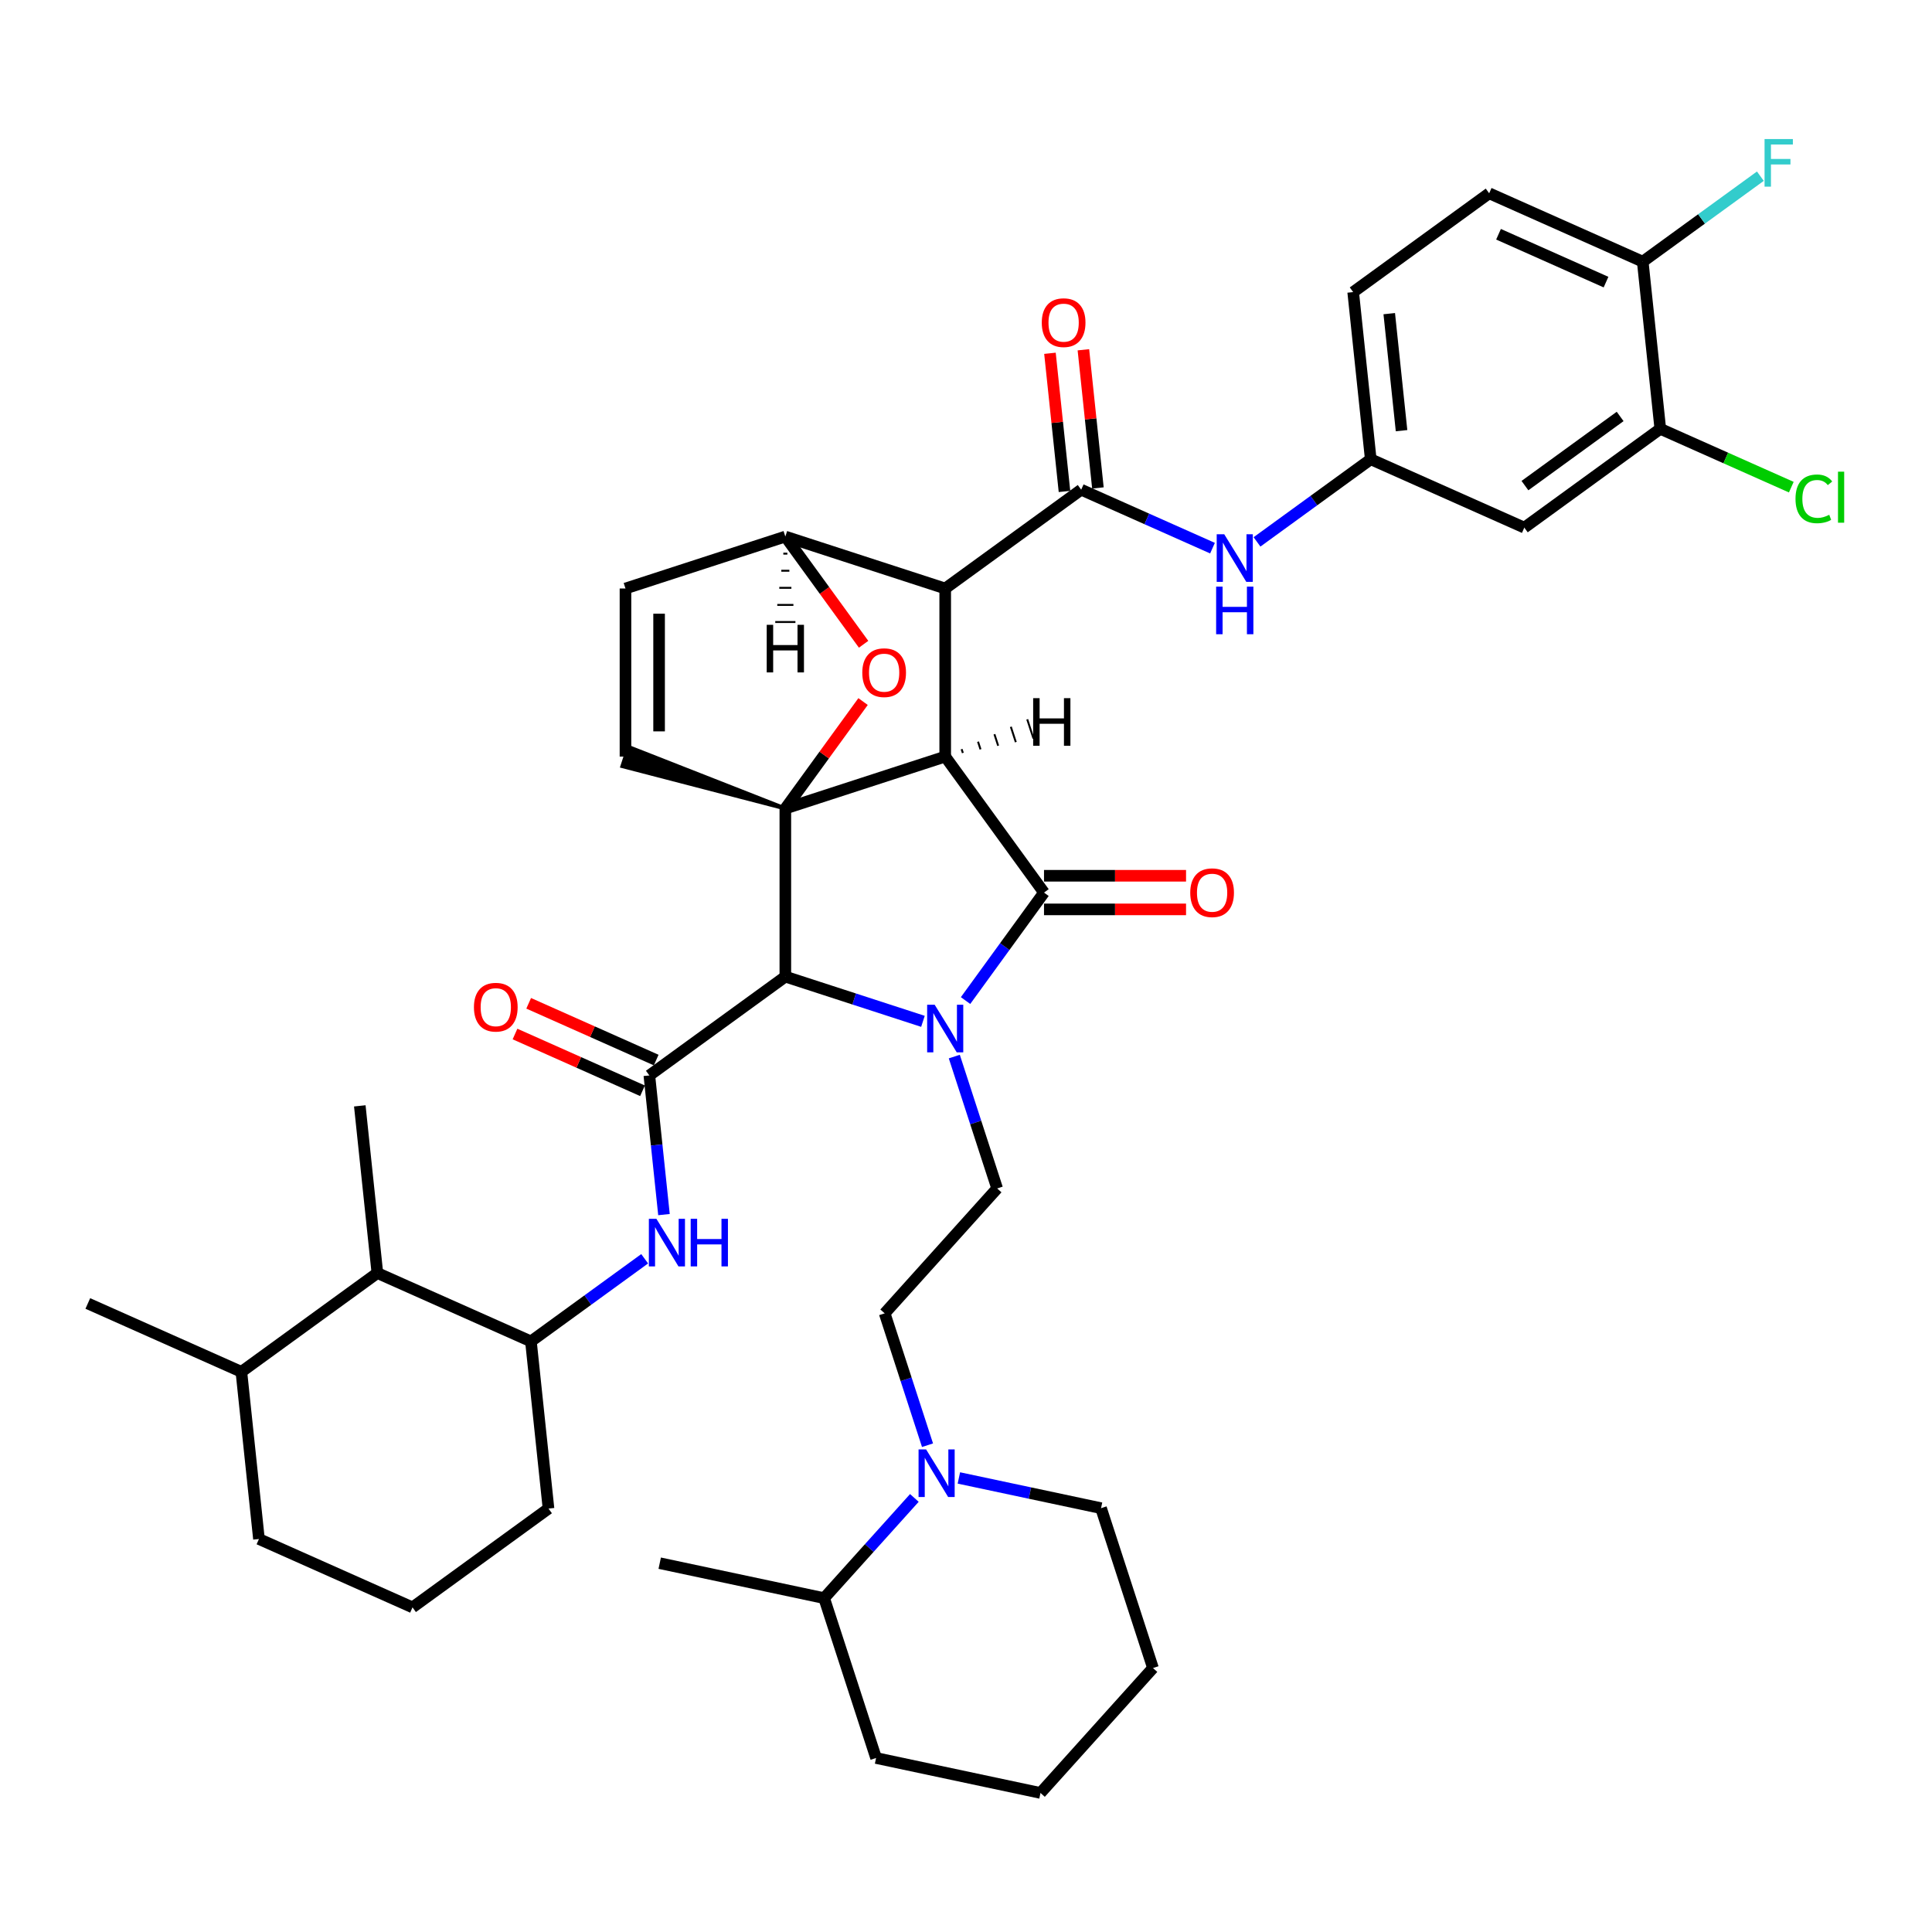 <?xml version='1.0' encoding='iso-8859-1'?>
<svg version='1.1' baseProfile='full'
              xmlns='http://www.w3.org/2000/svg'
                      xmlns:rdkit='http://www.rdkit.org/xml'
                      xmlns:xlink='http://www.w3.org/1999/xlink'
                  xml:space='preserve'
width='1000px' height='1000px' viewBox='0 0 1000 1000'>
<!-- END OF HEADER -->
<rect style='opacity:1.0;fill:#FFFFFF;stroke:none' width='1000' height='1000' x='0' y='0'> </rect>
<path class='bond-1' d='M 489.237,391.609 L 406.49,418.495' style='fill:none;fill-rule:evenodd;stroke:#000000;stroke-width:6px;stroke-linecap:butt;stroke-linejoin:miter;stroke-opacity:1' />
<path class='bond-2' d='M 489.237,391.609 L 489.237,304.604' style='fill:none;fill-rule:evenodd;stroke:#000000;stroke-width:6px;stroke-linecap:butt;stroke-linejoin:miter;stroke-opacity:1' />
<path class='bond-42' d='M 489.237,391.609 L 540.377,461.997' style='fill:none;fill-rule:evenodd;stroke:#000000;stroke-width:6px;stroke-linecap:butt;stroke-linejoin:miter;stroke-opacity:1' />
<path class='bond-47' d='M 498.374,389.738 L 497.729,387.752' style='fill:none;fill-rule:evenodd;stroke:#000000;stroke-width:1.0px;stroke-linecap:butt;stroke-linejoin:miter;stroke-opacity:1' />
<path class='bond-47' d='M 507.512,387.867 L 506.221,383.895' style='fill:none;fill-rule:evenodd;stroke:#000000;stroke-width:1.0px;stroke-linecap:butt;stroke-linejoin:miter;stroke-opacity:1' />
<path class='bond-47' d='M 516.649,385.995 L 514.713,380.038' style='fill:none;fill-rule:evenodd;stroke:#000000;stroke-width:1.0px;stroke-linecap:butt;stroke-linejoin:miter;stroke-opacity:1' />
<path class='bond-47' d='M 525.787,384.124 L 523.205,376.181' style='fill:none;fill-rule:evenodd;stroke:#000000;stroke-width:1.0px;stroke-linecap:butt;stroke-linejoin:miter;stroke-opacity:1' />
<path class='bond-47' d='M 534.924,382.253 L 531.698,372.324' style='fill:none;fill-rule:evenodd;stroke:#000000;stroke-width:1.0px;stroke-linecap:butt;stroke-linejoin:miter;stroke-opacity:1' />
<path class='bond-0' d='M 477.717,528.643 L 442.104,517.071' style='fill:none;fill-rule:evenodd;stroke:#0000FF;stroke-width:6px;stroke-linecap:butt;stroke-linejoin:miter;stroke-opacity:1' />
<path class='bond-0' d='M 442.104,517.071 L 406.49,505.5' style='fill:none;fill-rule:evenodd;stroke:#000000;stroke-width:6px;stroke-linecap:butt;stroke-linejoin:miter;stroke-opacity:1' />
<path class='bond-8' d='M 493.946,546.88 L 505.035,581.006' style='fill:none;fill-rule:evenodd;stroke:#0000FF;stroke-width:6px;stroke-linecap:butt;stroke-linejoin:miter;stroke-opacity:1' />
<path class='bond-8' d='M 505.035,581.006 L 516.123,615.132' style='fill:none;fill-rule:evenodd;stroke:#000000;stroke-width:6px;stroke-linecap:butt;stroke-linejoin:miter;stroke-opacity:1' />
<path class='bond-41' d='M 499.768,517.89 L 520.072,489.944' style='fill:none;fill-rule:evenodd;stroke:#0000FF;stroke-width:6px;stroke-linecap:butt;stroke-linejoin:miter;stroke-opacity:1' />
<path class='bond-41' d='M 520.072,489.944 L 540.377,461.997' style='fill:none;fill-rule:evenodd;stroke:#000000;stroke-width:6px;stroke-linecap:butt;stroke-linejoin:miter;stroke-opacity:1' />
<path class='bond-43' d='M 406.49,418.495 L 426.605,390.809' style='fill:none;fill-rule:evenodd;stroke:#000000;stroke-width:6px;stroke-linecap:butt;stroke-linejoin:miter;stroke-opacity:1' />
<path class='bond-43' d='M 426.605,390.809 L 446.72,363.124' style='fill:none;fill-rule:evenodd;stroke:#FF0000;stroke-width:6px;stroke-linecap:butt;stroke-linejoin:miter;stroke-opacity:1' />
<path class='bond-44' d='M 406.49,418.495 L 406.49,505.5' style='fill:none;fill-rule:evenodd;stroke:#000000;stroke-width:6px;stroke-linecap:butt;stroke-linejoin:miter;stroke-opacity:1' />
<path class='bond-45' d='M 406.49,418.495 L 325.357,386.644 L 322.131,396.574 Z' style='fill:#000000;fill-rule:evenodd;fill-opacity:1;stroke:#000000;stroke-width:2px;stroke-linecap:butt;stroke-linejoin:miter;stroke-opacity:1;' />
<path class='bond-3' d='M 406.49,505.5 L 336.102,556.64' style='fill:none;fill-rule:evenodd;stroke:#000000;stroke-width:6px;stroke-linecap:butt;stroke-linejoin:miter;stroke-opacity:1' />
<path class='bond-4' d='M 489.237,304.604 L 559.625,253.464' style='fill:none;fill-rule:evenodd;stroke:#000000;stroke-width:6px;stroke-linecap:butt;stroke-linejoin:miter;stroke-opacity:1' />
<path class='bond-37' d='M 489.237,304.604 L 406.49,277.718' style='fill:none;fill-rule:evenodd;stroke:#000000;stroke-width:6px;stroke-linecap:butt;stroke-linejoin:miter;stroke-opacity:1' />
<path class='bond-6' d='M 336.102,556.64 L 339.888,592.656' style='fill:none;fill-rule:evenodd;stroke:#000000;stroke-width:6px;stroke-linecap:butt;stroke-linejoin:miter;stroke-opacity:1' />
<path class='bond-6' d='M 339.888,592.656 L 343.673,628.673' style='fill:none;fill-rule:evenodd;stroke:#0000FF;stroke-width:6px;stroke-linecap:butt;stroke-linejoin:miter;stroke-opacity:1' />
<path class='bond-16' d='M 339.641,548.691 L 306.642,533.999' style='fill:none;fill-rule:evenodd;stroke:#000000;stroke-width:6px;stroke-linecap:butt;stroke-linejoin:miter;stroke-opacity:1' />
<path class='bond-16' d='M 306.642,533.999 L 273.644,519.308' style='fill:none;fill-rule:evenodd;stroke:#FF0000;stroke-width:6px;stroke-linecap:butt;stroke-linejoin:miter;stroke-opacity:1' />
<path class='bond-16' d='M 332.563,564.588 L 299.565,549.896' style='fill:none;fill-rule:evenodd;stroke:#000000;stroke-width:6px;stroke-linecap:butt;stroke-linejoin:miter;stroke-opacity:1' />
<path class='bond-16' d='M 299.565,549.896 L 266.566,535.204' style='fill:none;fill-rule:evenodd;stroke:#FF0000;stroke-width:6px;stroke-linecap:butt;stroke-linejoin:miter;stroke-opacity:1' />
<path class='bond-5' d='M 446.998,333.472 L 426.744,305.595' style='fill:none;fill-rule:evenodd;stroke:#FF0000;stroke-width:6px;stroke-linecap:butt;stroke-linejoin:miter;stroke-opacity:1' />
<path class='bond-5' d='M 426.744,305.595 L 406.49,277.718' style='fill:none;fill-rule:evenodd;stroke:#000000;stroke-width:6px;stroke-linecap:butt;stroke-linejoin:miter;stroke-opacity:1' />
<path class='bond-9' d='M 559.625,253.464 L 593.607,268.594' style='fill:none;fill-rule:evenodd;stroke:#000000;stroke-width:6px;stroke-linecap:butt;stroke-linejoin:miter;stroke-opacity:1' />
<path class='bond-9' d='M 593.607,268.594 L 627.588,283.723' style='fill:none;fill-rule:evenodd;stroke:#0000FF;stroke-width:6px;stroke-linecap:butt;stroke-linejoin:miter;stroke-opacity:1' />
<path class='bond-17' d='M 568.278,252.555 L 564.52,216.799' style='fill:none;fill-rule:evenodd;stroke:#000000;stroke-width:6px;stroke-linecap:butt;stroke-linejoin:miter;stroke-opacity:1' />
<path class='bond-17' d='M 564.52,216.799 L 560.762,181.044' style='fill:none;fill-rule:evenodd;stroke:#FF0000;stroke-width:6px;stroke-linecap:butt;stroke-linejoin:miter;stroke-opacity:1' />
<path class='bond-17' d='M 550.972,254.374 L 547.214,218.618' style='fill:none;fill-rule:evenodd;stroke:#000000;stroke-width:6px;stroke-linecap:butt;stroke-linejoin:miter;stroke-opacity:1' />
<path class='bond-17' d='M 547.214,218.618 L 543.456,182.863' style='fill:none;fill-rule:evenodd;stroke:#FF0000;stroke-width:6px;stroke-linecap:butt;stroke-linejoin:miter;stroke-opacity:1' />
<path class='bond-36' d='M 406.49,277.718 L 323.744,304.604' style='fill:none;fill-rule:evenodd;stroke:#000000;stroke-width:6px;stroke-linecap:butt;stroke-linejoin:miter;stroke-opacity:1' />
<path class='bond-48' d='M 405.446,286.565 L 407.534,286.565' style='fill:none;fill-rule:evenodd;stroke:#000000;stroke-width:1.0px;stroke-linecap:butt;stroke-linejoin:miter;stroke-opacity:1' />
<path class='bond-48' d='M 404.402,295.412 L 408.578,295.412' style='fill:none;fill-rule:evenodd;stroke:#000000;stroke-width:1.0px;stroke-linecap:butt;stroke-linejoin:miter;stroke-opacity:1' />
<path class='bond-48' d='M 403.358,304.258 L 409.623,304.258' style='fill:none;fill-rule:evenodd;stroke:#000000;stroke-width:1.0px;stroke-linecap:butt;stroke-linejoin:miter;stroke-opacity:1' />
<path class='bond-48' d='M 402.314,313.105 L 410.667,313.105' style='fill:none;fill-rule:evenodd;stroke:#000000;stroke-width:1.0px;stroke-linecap:butt;stroke-linejoin:miter;stroke-opacity:1' />
<path class='bond-48' d='M 401.27,321.951 L 411.711,321.951' style='fill:none;fill-rule:evenodd;stroke:#000000;stroke-width:1.0px;stroke-linecap:butt;stroke-linejoin:miter;stroke-opacity:1' />
<path class='bond-7' d='M 323.744,391.609 L 323.744,304.604' style='fill:none;fill-rule:evenodd;stroke:#000000;stroke-width:6px;stroke-linecap:butt;stroke-linejoin:miter;stroke-opacity:1' />
<path class='bond-7' d='M 341.145,378.558 L 341.145,317.655' style='fill:none;fill-rule:evenodd;stroke:#000000;stroke-width:6px;stroke-linecap:butt;stroke-linejoin:miter;stroke-opacity:1' />
<path class='bond-11' d='M 333.677,651.537 L 304.243,672.922' style='fill:none;fill-rule:evenodd;stroke:#0000FF;stroke-width:6px;stroke-linecap:butt;stroke-linejoin:miter;stroke-opacity:1' />
<path class='bond-11' d='M 304.243,672.922 L 274.808,694.308' style='fill:none;fill-rule:evenodd;stroke:#000000;stroke-width:6px;stroke-linecap:butt;stroke-linejoin:miter;stroke-opacity:1' />
<path class='bond-18' d='M 516.123,615.132 L 457.905,679.789' style='fill:none;fill-rule:evenodd;stroke:#000000;stroke-width:6px;stroke-linecap:butt;stroke-linejoin:miter;stroke-opacity:1' />
<path class='bond-15' d='M 650.627,280.483 L 680.062,259.097' style='fill:none;fill-rule:evenodd;stroke:#0000FF;stroke-width:6px;stroke-linecap:butt;stroke-linejoin:miter;stroke-opacity:1' />
<path class='bond-15' d='M 680.062,259.097 L 709.496,237.712' style='fill:none;fill-rule:evenodd;stroke:#000000;stroke-width:6px;stroke-linecap:butt;stroke-linejoin:miter;stroke-opacity:1' />
<path class='bond-10' d='M 480.081,748.04 L 468.993,713.915' style='fill:none;fill-rule:evenodd;stroke:#0000FF;stroke-width:6px;stroke-linecap:butt;stroke-linejoin:miter;stroke-opacity:1' />
<path class='bond-10' d='M 468.993,713.915 L 457.905,679.789' style='fill:none;fill-rule:evenodd;stroke:#000000;stroke-width:6px;stroke-linecap:butt;stroke-linejoin:miter;stroke-opacity:1' />
<path class='bond-20' d='M 473.272,775.329 L 449.923,801.261' style='fill:none;fill-rule:evenodd;stroke:#0000FF;stroke-width:6px;stroke-linecap:butt;stroke-linejoin:miter;stroke-opacity:1' />
<path class='bond-20' d='M 449.923,801.261 L 426.574,827.192' style='fill:none;fill-rule:evenodd;stroke:#000000;stroke-width:6px;stroke-linecap:butt;stroke-linejoin:miter;stroke-opacity:1' />
<path class='bond-26' d='M 496.311,764.984 L 533.103,772.804' style='fill:none;fill-rule:evenodd;stroke:#0000FF;stroke-width:6px;stroke-linecap:butt;stroke-linejoin:miter;stroke-opacity:1' />
<path class='bond-26' d='M 533.103,772.804 L 569.895,780.625' style='fill:none;fill-rule:evenodd;stroke:#000000;stroke-width:6px;stroke-linecap:butt;stroke-linejoin:miter;stroke-opacity:1' />
<path class='bond-14' d='M 274.808,694.308 L 195.326,658.92' style='fill:none;fill-rule:evenodd;stroke:#000000;stroke-width:6px;stroke-linecap:butt;stroke-linejoin:miter;stroke-opacity:1' />
<path class='bond-27' d='M 274.808,694.308 L 283.903,780.836' style='fill:none;fill-rule:evenodd;stroke:#000000;stroke-width:6px;stroke-linecap:butt;stroke-linejoin:miter;stroke-opacity:1' />
<path class='bond-12' d='M 859.367,221.96 L 788.979,273.1' style='fill:none;fill-rule:evenodd;stroke:#000000;stroke-width:6px;stroke-linecap:butt;stroke-linejoin:miter;stroke-opacity:1' />
<path class='bond-12' d='M 838.581,215.553 L 789.309,251.351' style='fill:none;fill-rule:evenodd;stroke:#000000;stroke-width:6px;stroke-linecap:butt;stroke-linejoin:miter;stroke-opacity:1' />
<path class='bond-23' d='M 859.367,221.96 L 893.27,237.055' style='fill:none;fill-rule:evenodd;stroke:#000000;stroke-width:6px;stroke-linecap:butt;stroke-linejoin:miter;stroke-opacity:1' />
<path class='bond-23' d='M 893.27,237.055 L 927.174,252.149' style='fill:none;fill-rule:evenodd;stroke:#00CC00;stroke-width:6px;stroke-linecap:butt;stroke-linejoin:miter;stroke-opacity:1' />
<path class='bond-40' d='M 859.367,221.96 L 850.273,135.432' style='fill:none;fill-rule:evenodd;stroke:#000000;stroke-width:6px;stroke-linecap:butt;stroke-linejoin:miter;stroke-opacity:1' />
<path class='bond-46' d='M 613.896,453.297 L 577.136,453.297' style='fill:none;fill-rule:evenodd;stroke:#FF0000;stroke-width:6px;stroke-linecap:butt;stroke-linejoin:miter;stroke-opacity:1' />
<path class='bond-46' d='M 577.136,453.297 L 540.377,453.297' style='fill:none;fill-rule:evenodd;stroke:#000000;stroke-width:6px;stroke-linecap:butt;stroke-linejoin:miter;stroke-opacity:1' />
<path class='bond-46' d='M 613.896,470.698 L 577.136,470.698' style='fill:none;fill-rule:evenodd;stroke:#FF0000;stroke-width:6px;stroke-linecap:butt;stroke-linejoin:miter;stroke-opacity:1' />
<path class='bond-46' d='M 577.136,470.698 L 540.377,470.698' style='fill:none;fill-rule:evenodd;stroke:#000000;stroke-width:6px;stroke-linecap:butt;stroke-linejoin:miter;stroke-opacity:1' />
<path class='bond-13' d='M 788.979,273.1 L 709.496,237.712' style='fill:none;fill-rule:evenodd;stroke:#000000;stroke-width:6px;stroke-linecap:butt;stroke-linejoin:miter;stroke-opacity:1' />
<path class='bond-22' d='M 195.326,658.92 L 124.937,710.06' style='fill:none;fill-rule:evenodd;stroke:#000000;stroke-width:6px;stroke-linecap:butt;stroke-linejoin:miter;stroke-opacity:1' />
<path class='bond-29' d='M 195.326,658.92 L 186.231,572.392' style='fill:none;fill-rule:evenodd;stroke:#000000;stroke-width:6px;stroke-linecap:butt;stroke-linejoin:miter;stroke-opacity:1' />
<path class='bond-24' d='M 709.496,237.712 L 700.402,151.184' style='fill:none;fill-rule:evenodd;stroke:#000000;stroke-width:6px;stroke-linecap:butt;stroke-linejoin:miter;stroke-opacity:1' />
<path class='bond-24' d='M 725.437,222.914 L 719.071,162.344' style='fill:none;fill-rule:evenodd;stroke:#000000;stroke-width:6px;stroke-linecap:butt;stroke-linejoin:miter;stroke-opacity:1' />
<path class='bond-19' d='M 850.273,135.432 L 770.79,100.044' style='fill:none;fill-rule:evenodd;stroke:#000000;stroke-width:6px;stroke-linecap:butt;stroke-linejoin:miter;stroke-opacity:1' />
<path class='bond-19' d='M 831.273,146.02 L 775.635,121.249' style='fill:none;fill-rule:evenodd;stroke:#000000;stroke-width:6px;stroke-linecap:butt;stroke-linejoin:miter;stroke-opacity:1' />
<path class='bond-25' d='M 850.273,135.432 L 880.716,113.313' style='fill:none;fill-rule:evenodd;stroke:#000000;stroke-width:6px;stroke-linecap:butt;stroke-linejoin:miter;stroke-opacity:1' />
<path class='bond-25' d='M 880.716,113.313 L 911.16,91.195' style='fill:none;fill-rule:evenodd;stroke:#33CCCC;stroke-width:6px;stroke-linecap:butt;stroke-linejoin:miter;stroke-opacity:1' />
<path class='bond-31' d='M 426.574,827.192 L 341.47,809.103' style='fill:none;fill-rule:evenodd;stroke:#000000;stroke-width:6px;stroke-linecap:butt;stroke-linejoin:miter;stroke-opacity:1' />
<path class='bond-32' d='M 426.574,827.192 L 453.46,909.939' style='fill:none;fill-rule:evenodd;stroke:#000000;stroke-width:6px;stroke-linecap:butt;stroke-linejoin:miter;stroke-opacity:1' />
<path class='bond-21' d='M 770.79,100.044 L 700.402,151.184' style='fill:none;fill-rule:evenodd;stroke:#000000;stroke-width:6px;stroke-linecap:butt;stroke-linejoin:miter;stroke-opacity:1' />
<path class='bond-33' d='M 124.937,710.06 L 45.455,674.672' style='fill:none;fill-rule:evenodd;stroke:#000000;stroke-width:6px;stroke-linecap:butt;stroke-linejoin:miter;stroke-opacity:1' />
<path class='bond-38' d='M 124.937,710.06 L 134.032,796.588' style='fill:none;fill-rule:evenodd;stroke:#000000;stroke-width:6px;stroke-linecap:butt;stroke-linejoin:miter;stroke-opacity:1' />
<path class='bond-34' d='M 569.895,780.625 L 596.78,863.371' style='fill:none;fill-rule:evenodd;stroke:#000000;stroke-width:6px;stroke-linecap:butt;stroke-linejoin:miter;stroke-opacity:1' />
<path class='bond-28' d='M 283.903,780.836 L 213.514,831.976' style='fill:none;fill-rule:evenodd;stroke:#000000;stroke-width:6px;stroke-linecap:butt;stroke-linejoin:miter;stroke-opacity:1' />
<path class='bond-30' d='M 213.514,831.976 L 134.032,796.588' style='fill:none;fill-rule:evenodd;stroke:#000000;stroke-width:6px;stroke-linecap:butt;stroke-linejoin:miter;stroke-opacity:1' />
<path class='bond-39' d='M 453.46,909.939 L 538.563,928.028' style='fill:none;fill-rule:evenodd;stroke:#000000;stroke-width:6px;stroke-linecap:butt;stroke-linejoin:miter;stroke-opacity:1' />
<path class='bond-35' d='M 596.78,863.371 L 538.563,928.028' style='fill:none;fill-rule:evenodd;stroke:#000000;stroke-width:6px;stroke-linecap:butt;stroke-linejoin:miter;stroke-opacity:1' />
<path  class='atom-1' d='M 483.79 520.066
L 491.864 533.116
Q 492.665 534.404, 493.952 536.736
Q 495.24 539.067, 495.31 539.207
L 495.31 520.066
L 498.581 520.066
L 498.581 544.705
L 495.205 544.705
L 486.54 530.437
Q 485.53 528.766, 484.452 526.852
Q 483.407 524.938, 483.094 524.346
L 483.094 544.705
L 479.892 544.705
L 479.892 520.066
L 483.79 520.066
' fill='#0000FF'/>
<path  class='atom-6' d='M 446.32 348.176
Q 446.32 342.26, 449.243 338.954
Q 452.167 335.647, 457.63 335.647
Q 463.094 335.647, 466.018 338.954
Q 468.941 342.26, 468.941 348.176
Q 468.941 354.162, 465.983 357.573
Q 463.025 360.948, 457.63 360.948
Q 452.201 360.948, 449.243 357.573
Q 446.32 354.197, 446.32 348.176
M 457.63 358.164
Q 461.389 358.164, 463.408 355.659
Q 465.461 353.118, 465.461 348.176
Q 465.461 343.339, 463.408 340.903
Q 461.389 338.432, 457.63 338.432
Q 453.872 338.432, 451.819 340.868
Q 449.8 343.304, 449.8 348.176
Q 449.8 353.153, 451.819 355.659
Q 453.872 358.164, 457.63 358.164
' fill='#FF0000'/>
<path  class='atom-10' d='M 339.75 630.848
L 347.824 643.898
Q 348.625 645.186, 349.912 647.518
Q 351.2 649.85, 351.27 649.989
L 351.27 630.848
L 354.541 630.848
L 354.541 655.488
L 351.165 655.488
L 342.499 641.219
Q 341.49 639.548, 340.411 637.634
Q 339.367 635.72, 339.054 635.128
L 339.054 655.488
L 335.852 655.488
L 335.852 630.848
L 339.75 630.848
' fill='#0000FF'/>
<path  class='atom-10' d='M 357.499 630.848
L 360.84 630.848
L 360.84 641.323
L 373.438 641.323
L 373.438 630.848
L 376.779 630.848
L 376.779 655.488
L 373.438 655.488
L 373.438 644.107
L 360.84 644.107
L 360.84 655.488
L 357.499 655.488
L 357.499 630.848
' fill='#0000FF'/>
<path  class='atom-13' d='M 633.661 276.532
L 641.735 289.583
Q 642.536 290.871, 643.823 293.202
Q 645.111 295.534, 645.181 295.673
L 645.181 276.532
L 648.452 276.532
L 648.452 301.172
L 645.076 301.172
L 636.411 286.903
Q 635.401 285.233, 634.323 283.319
Q 633.278 281.405, 632.965 280.813
L 632.965 301.172
L 629.763 301.172
L 629.763 276.532
L 633.661 276.532
' fill='#0000FF'/>
<path  class='atom-13' d='M 629.468 303.636
L 632.809 303.636
L 632.809 314.111
L 645.407 314.111
L 645.407 303.636
L 648.748 303.636
L 648.748 328.276
L 645.407 328.276
L 645.407 316.895
L 632.809 316.895
L 632.809 328.276
L 629.468 328.276
L 629.468 303.636
' fill='#0000FF'/>
<path  class='atom-14' d='M 479.345 750.215
L 487.419 763.266
Q 488.219 764.554, 489.507 766.886
Q 490.794 769.217, 490.864 769.356
L 490.864 750.215
L 494.135 750.215
L 494.135 774.855
L 490.76 774.855
L 482.094 760.586
Q 481.085 758.916, 480.006 757.002
Q 478.962 755.088, 478.649 754.496
L 478.649 774.855
L 475.447 774.855
L 475.447 750.215
L 479.345 750.215
' fill='#0000FF'/>
<path  class='atom-17' d='M 616.071 462.067
Q 616.071 456.15, 618.994 452.844
Q 621.918 449.538, 627.382 449.538
Q 632.845 449.538, 635.769 452.844
Q 638.692 456.15, 638.692 462.067
Q 638.692 468.053, 635.734 471.463
Q 632.776 474.839, 627.382 474.839
Q 621.952 474.839, 618.994 471.463
Q 616.071 468.087, 616.071 462.067
M 627.382 472.055
Q 631.14 472.055, 633.159 469.549
Q 635.212 467.009, 635.212 462.067
Q 635.212 457.229, 633.159 454.793
Q 631.14 452.322, 627.382 452.322
Q 623.623 452.322, 621.57 454.758
Q 619.551 457.195, 619.551 462.067
Q 619.551 467.043, 621.57 469.549
Q 623.623 472.055, 627.382 472.055
' fill='#FF0000'/>
<path  class='atom-21' d='M 245.309 521.321
Q 245.309 515.405, 248.232 512.099
Q 251.155 508.793, 256.619 508.793
Q 262.083 508.793, 265.007 512.099
Q 267.93 515.405, 267.93 521.321
Q 267.93 527.307, 264.972 530.718
Q 262.014 534.093, 256.619 534.093
Q 251.19 534.093, 248.232 530.718
Q 245.309 527.342, 245.309 521.321
M 256.619 531.309
Q 260.378 531.309, 262.396 528.804
Q 264.45 526.263, 264.45 521.321
Q 264.45 516.484, 262.396 514.048
Q 260.378 511.577, 256.619 511.577
Q 252.861 511.577, 250.807 514.013
Q 248.789 516.449, 248.789 521.321
Q 248.789 526.298, 250.807 528.804
Q 252.861 531.309, 256.619 531.309
' fill='#FF0000'/>
<path  class='atom-22' d='M 539.22 167.006
Q 539.22 161.089, 542.143 157.783
Q 545.067 154.477, 550.531 154.477
Q 555.994 154.477, 558.918 157.783
Q 561.841 161.089, 561.841 167.006
Q 561.841 172.992, 558.883 176.402
Q 555.925 179.778, 550.531 179.778
Q 545.101 179.778, 542.143 176.402
Q 539.22 173.026, 539.22 167.006
M 550.531 176.994
Q 554.289 176.994, 556.308 174.488
Q 558.361 171.948, 558.361 167.006
Q 558.361 162.168, 556.308 159.732
Q 554.289 157.261, 550.531 157.261
Q 546.772 157.261, 544.719 159.697
Q 542.7 162.133, 542.7 167.006
Q 542.7 171.982, 544.719 174.488
Q 546.772 176.994, 550.531 176.994
' fill='#FF0000'/>
<path  class='atom-28' d='M 929.349 258.201
Q 929.349 252.075, 932.203 248.874
Q 935.091 245.637, 940.555 245.637
Q 945.636 245.637, 948.351 249.222
L 946.054 251.101
Q 944.07 248.491, 940.555 248.491
Q 936.831 248.491, 934.848 250.997
Q 932.899 253.468, 932.899 258.201
Q 932.899 263.073, 934.917 265.579
Q 936.971 268.084, 940.938 268.084
Q 943.652 268.084, 946.819 266.449
L 947.794 269.059
Q 946.506 269.894, 944.557 270.381
Q 942.608 270.868, 940.451 270.868
Q 935.091 270.868, 932.203 267.597
Q 929.349 264.326, 929.349 258.201
' fill='#00CC00'/>
<path  class='atom-28' d='M 951.344 244.141
L 954.545 244.141
L 954.545 270.555
L 951.344 270.555
L 951.344 244.141
' fill='#00CC00'/>
<path  class='atom-30' d='M 913.335 71.972
L 927.987 71.972
L 927.987 74.791
L 916.641 74.791
L 916.641 82.273
L 926.734 82.273
L 926.734 85.127
L 916.641 85.127
L 916.641 96.612
L 913.335 96.612
L 913.335 71.972
' fill='#33CCCC'/>
<path  class='atom-42' d='M 534.761 361.365
L 538.102 361.365
L 538.102 371.84
L 550.7 371.84
L 550.7 361.365
L 554.041 361.365
L 554.041 386.005
L 550.7 386.005
L 550.7 374.625
L 538.102 374.625
L 538.102 386.005
L 534.761 386.005
L 534.761 361.365
' fill='#000000'/>
<path  class='atom-43' d='M 396.85 323.402
L 400.191 323.402
L 400.191 333.877
L 412.79 333.877
L 412.79 323.402
L 416.131 323.402
L 416.131 348.041
L 412.79 348.041
L 412.79 336.661
L 400.191 336.661
L 400.191 348.041
L 396.85 348.041
L 396.85 323.402
' fill='#000000'/>
</svg>
